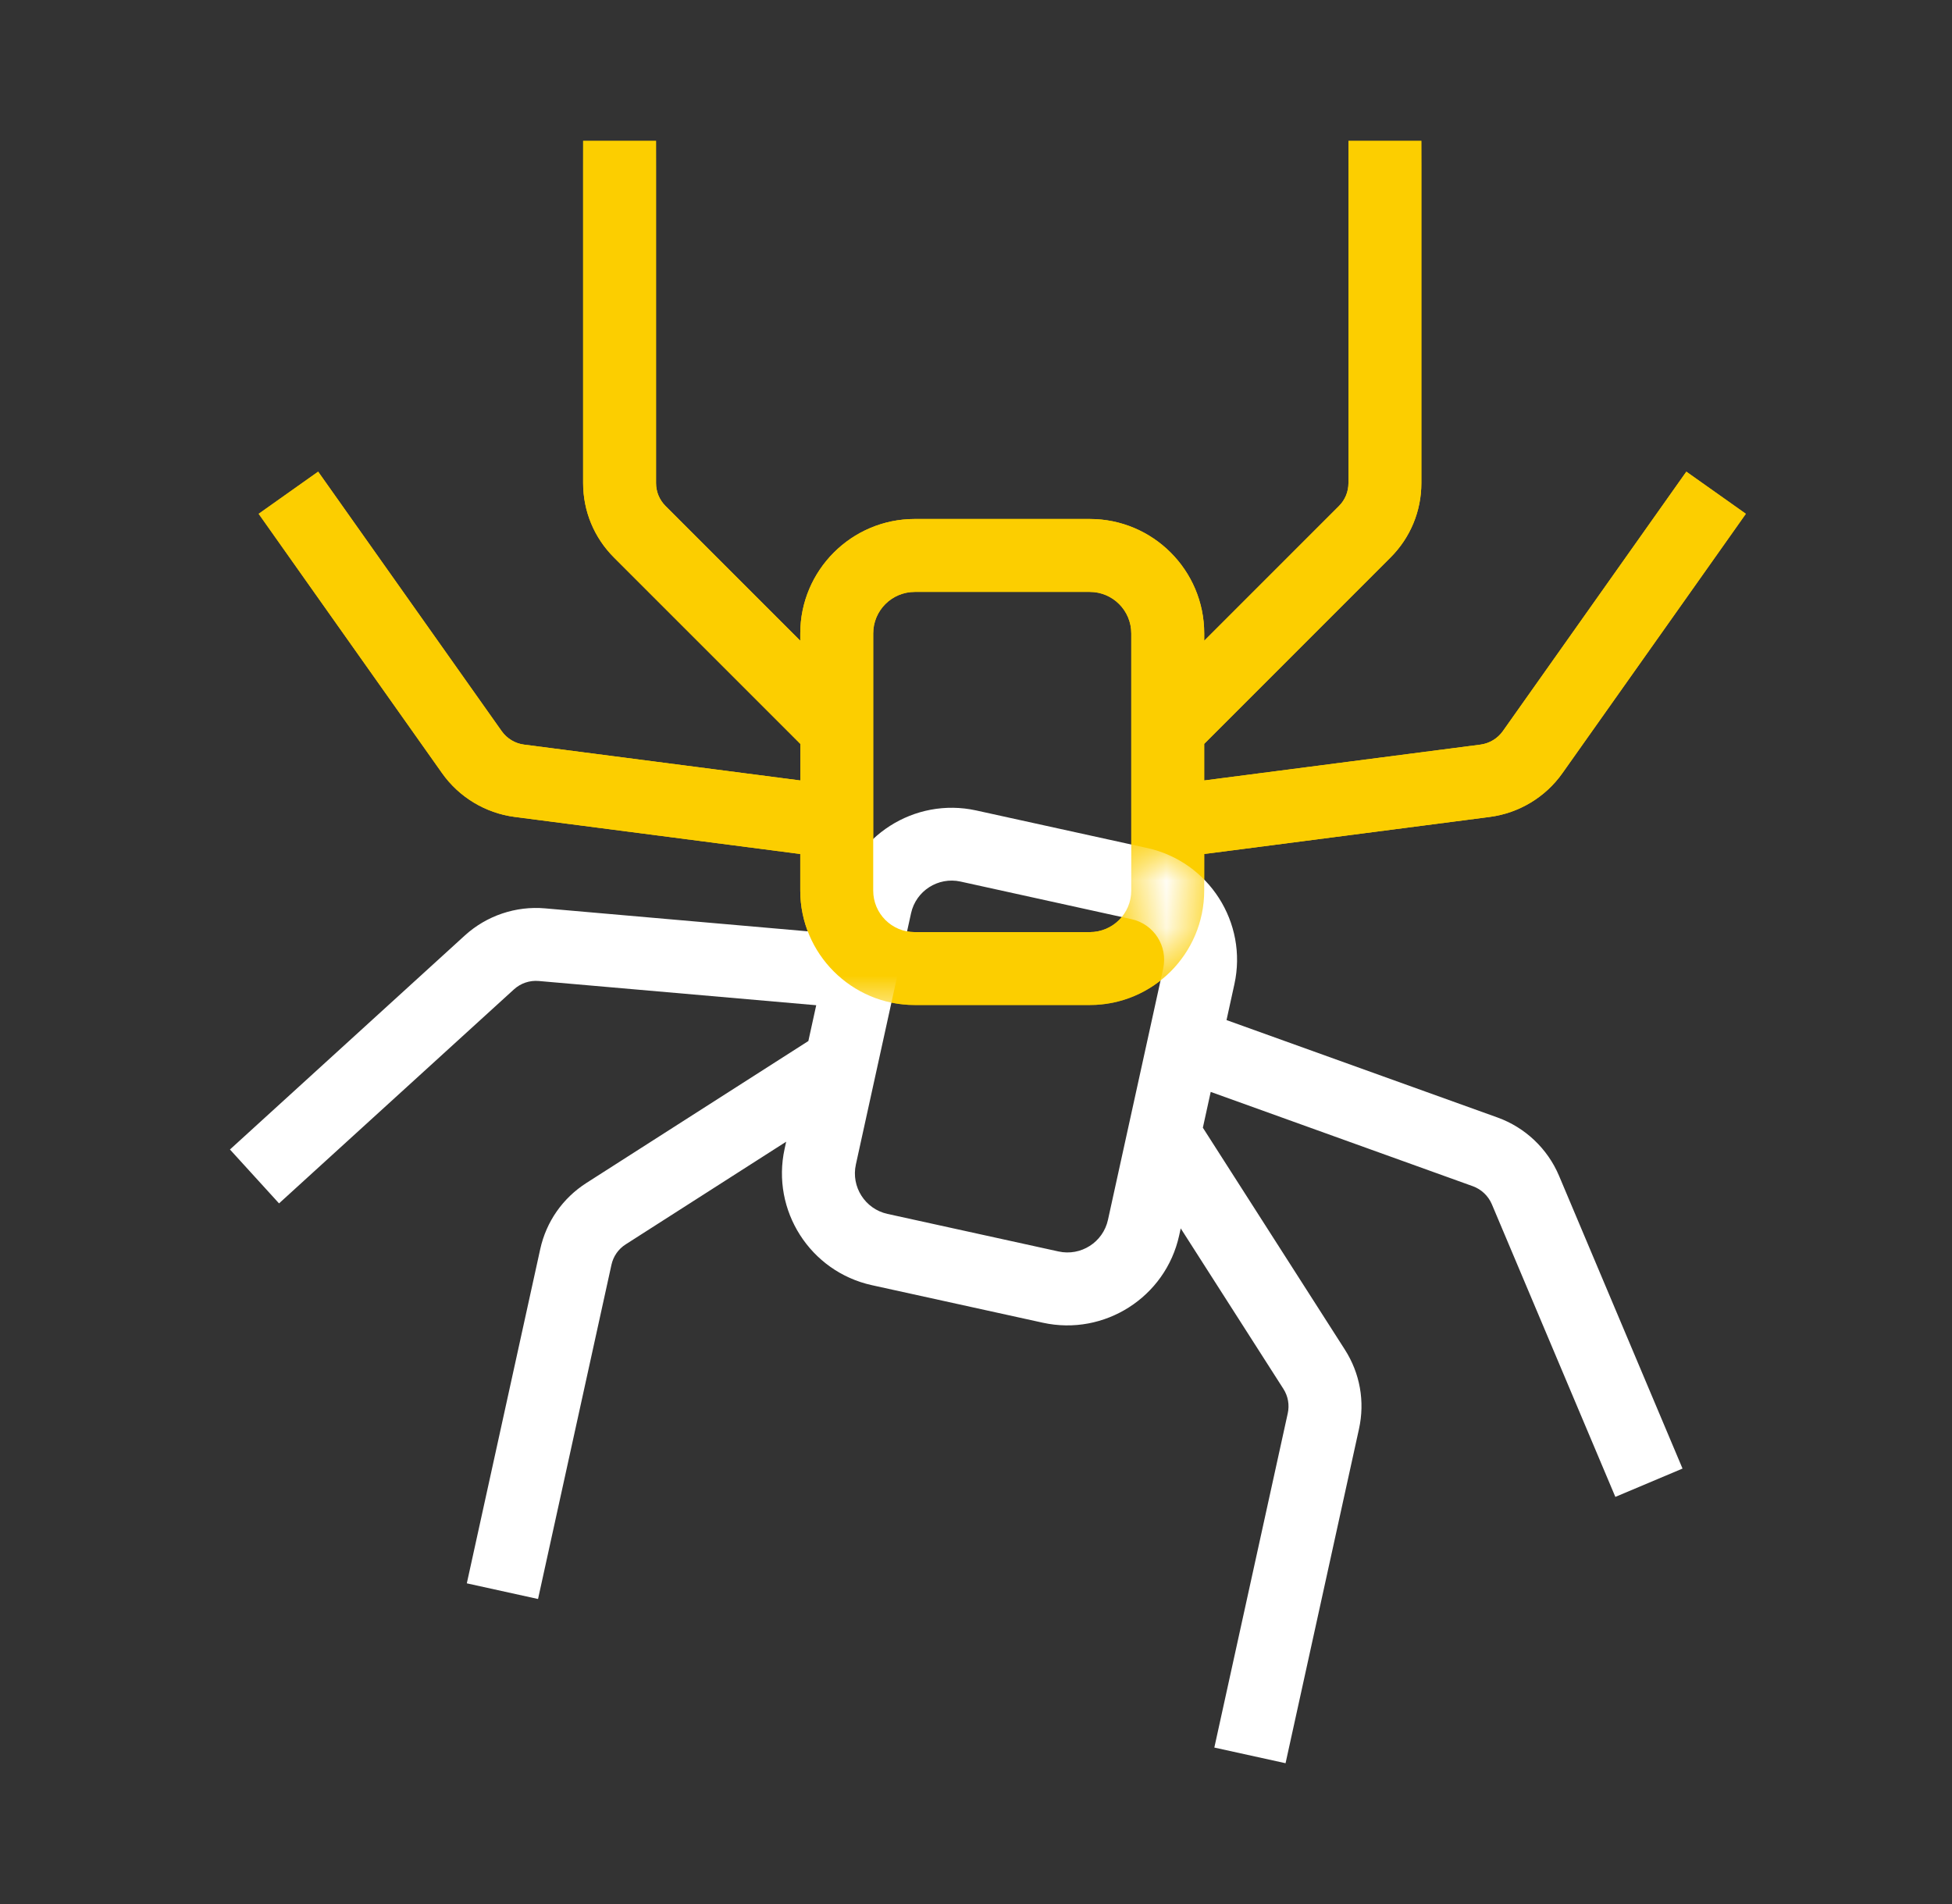<svg width="41" height="40" viewBox="0 0 41 40" fill="none" xmlns="http://www.w3.org/2000/svg">
<rect x="0" y="0" width="41" height="40" fill="#333333" stroke="none"/>
<path d="M35.42 9.909L31.566 15.36C31.456 15.515 31.285 15.618 31.095 15.643L25.293 16.396V15.627L29.206 11.713C29.624 11.295 29.855 10.738 29.855 10.147V2.959H28.323V10.148C28.323 10.331 28.252 10.502 28.123 10.631L25.294 13.461V13.307C25.294 11.981 24.216 10.903 22.89 10.903H19.213C17.888 10.903 16.809 11.981 16.809 13.307V13.461L13.98 10.631C13.851 10.502 13.78 10.331 13.78 10.148V2.959H12.248V10.148C12.248 10.74 12.479 11.296 12.898 11.714L16.81 15.627V16.396L11.008 15.643C10.819 15.619 10.648 15.515 10.538 15.36L6.683 9.909L5.432 10.794L9.287 16.244C9.643 16.748 10.198 17.082 10.81 17.162L16.809 17.941V18.71C16.809 20.036 17.888 21.114 19.213 21.114H22.89C24.216 21.114 25.294 20.036 25.294 18.71V17.941L31.293 17.162C31.905 17.082 32.46 16.748 32.816 16.244L36.671 10.794L35.42 9.909ZM23.762 18.71C23.762 19.192 23.371 19.582 22.89 19.582H19.213C18.731 19.582 18.341 19.192 18.341 18.71V13.307C18.341 12.825 18.732 12.435 19.213 12.435H22.89C23.372 12.435 23.762 12.826 23.762 13.307V18.71Z" fill="#FCCE00"/>
<path d="M32.746 24.701C32.506 24.132 32.035 23.686 31.455 23.477L25.762 21.43L25.927 20.678C26.212 19.384 25.39 18.099 24.095 17.815L20.504 17.026C19.209 16.742 17.925 17.564 17.64 18.858L17.476 19.61L11.449 19.083C10.834 19.029 10.22 19.237 9.764 19.652L4.83 24.149L5.861 25.281L10.795 20.785C10.936 20.656 11.126 20.592 11.316 20.609L17.144 21.118L16.979 21.87L12.317 24.852C11.819 25.171 11.474 25.665 11.347 26.242L9.805 33.263L11.301 33.592L12.843 26.571C12.882 26.393 12.988 26.24 13.142 26.142L16.513 23.985L16.48 24.135C16.196 25.43 17.018 26.714 18.312 26.999L21.904 27.788C23.198 28.072 24.483 27.25 24.767 25.956L24.8 25.806L26.956 29.177C27.055 29.331 27.087 29.514 27.048 29.692L25.506 36.713L27.002 37.042L28.544 30.021C28.672 29.443 28.566 28.85 28.247 28.352L25.265 23.691L25.43 22.939L30.935 24.92C31.114 24.985 31.259 25.122 31.334 25.297L33.929 31.447L35.34 30.852L32.746 24.701ZM22.233 26.291L18.641 25.502C18.171 25.399 17.873 24.933 17.977 24.463L19.136 19.185C19.239 18.715 19.705 18.417 20.175 18.52L23.766 19.31C24.237 19.413 24.534 19.878 24.431 20.349L23.272 25.626C23.169 26.097 22.703 26.395 22.233 26.291Z" fill="white"/>
<mask id="mask0_3044_1956" style="mask-type:luminance" maskUnits="userSpaceOnUse" x="5" y="2" width="32" height="20">
<path d="M5.274 2.803V21.27H36.826V2.803H5.274ZM25.371 18.71C25.371 19.502 24.99 20.245 24.351 20.713L24.431 20.349C24.534 19.878 24.236 19.413 23.766 19.309L23.475 19.245C23.608 19.101 23.683 18.911 23.683 18.71V17.724L24.095 17.814C24.608 17.927 25.046 18.197 25.371 18.562V18.71Z" fill="white"/>
</mask>
<g mask="url(#mask0_3044_1956)">
<path d="M35.42 9.909L31.565 15.36C31.455 15.515 31.284 15.618 31.095 15.643L25.293 16.396V15.627L29.205 11.713C29.624 11.295 29.854 10.738 29.854 10.147V2.959H28.323V10.148C28.323 10.331 28.252 10.502 28.123 10.631L25.293 13.461V13.307C25.293 11.981 24.215 10.903 22.89 10.903H19.213C17.887 10.903 16.809 11.981 16.809 13.307V13.461L13.979 10.631C13.85 10.502 13.779 10.331 13.779 10.148V2.959H12.248V10.148C12.248 10.74 12.479 11.296 12.897 11.714L16.81 15.627V16.396L11.007 15.643C10.818 15.619 10.647 15.515 10.537 15.36L6.682 9.909L5.432 10.794L9.286 16.244C9.643 16.748 10.198 17.082 10.81 17.162L16.809 17.941V18.71C16.809 20.036 17.887 21.114 19.213 21.114H22.89C24.215 21.114 25.293 20.036 25.293 18.71V17.941L31.293 17.162C31.904 17.082 32.46 16.748 32.816 16.244L36.671 10.794L35.42 9.909ZM23.761 18.71C23.761 19.192 23.371 19.582 22.89 19.582H19.213C18.731 19.582 18.341 19.192 18.341 18.71V13.307C18.341 12.825 18.732 12.435 19.213 12.435H22.89C23.372 12.435 23.761 12.826 23.761 13.307V18.71Z" fill="#FCCE00"/>
</g>
</svg>
